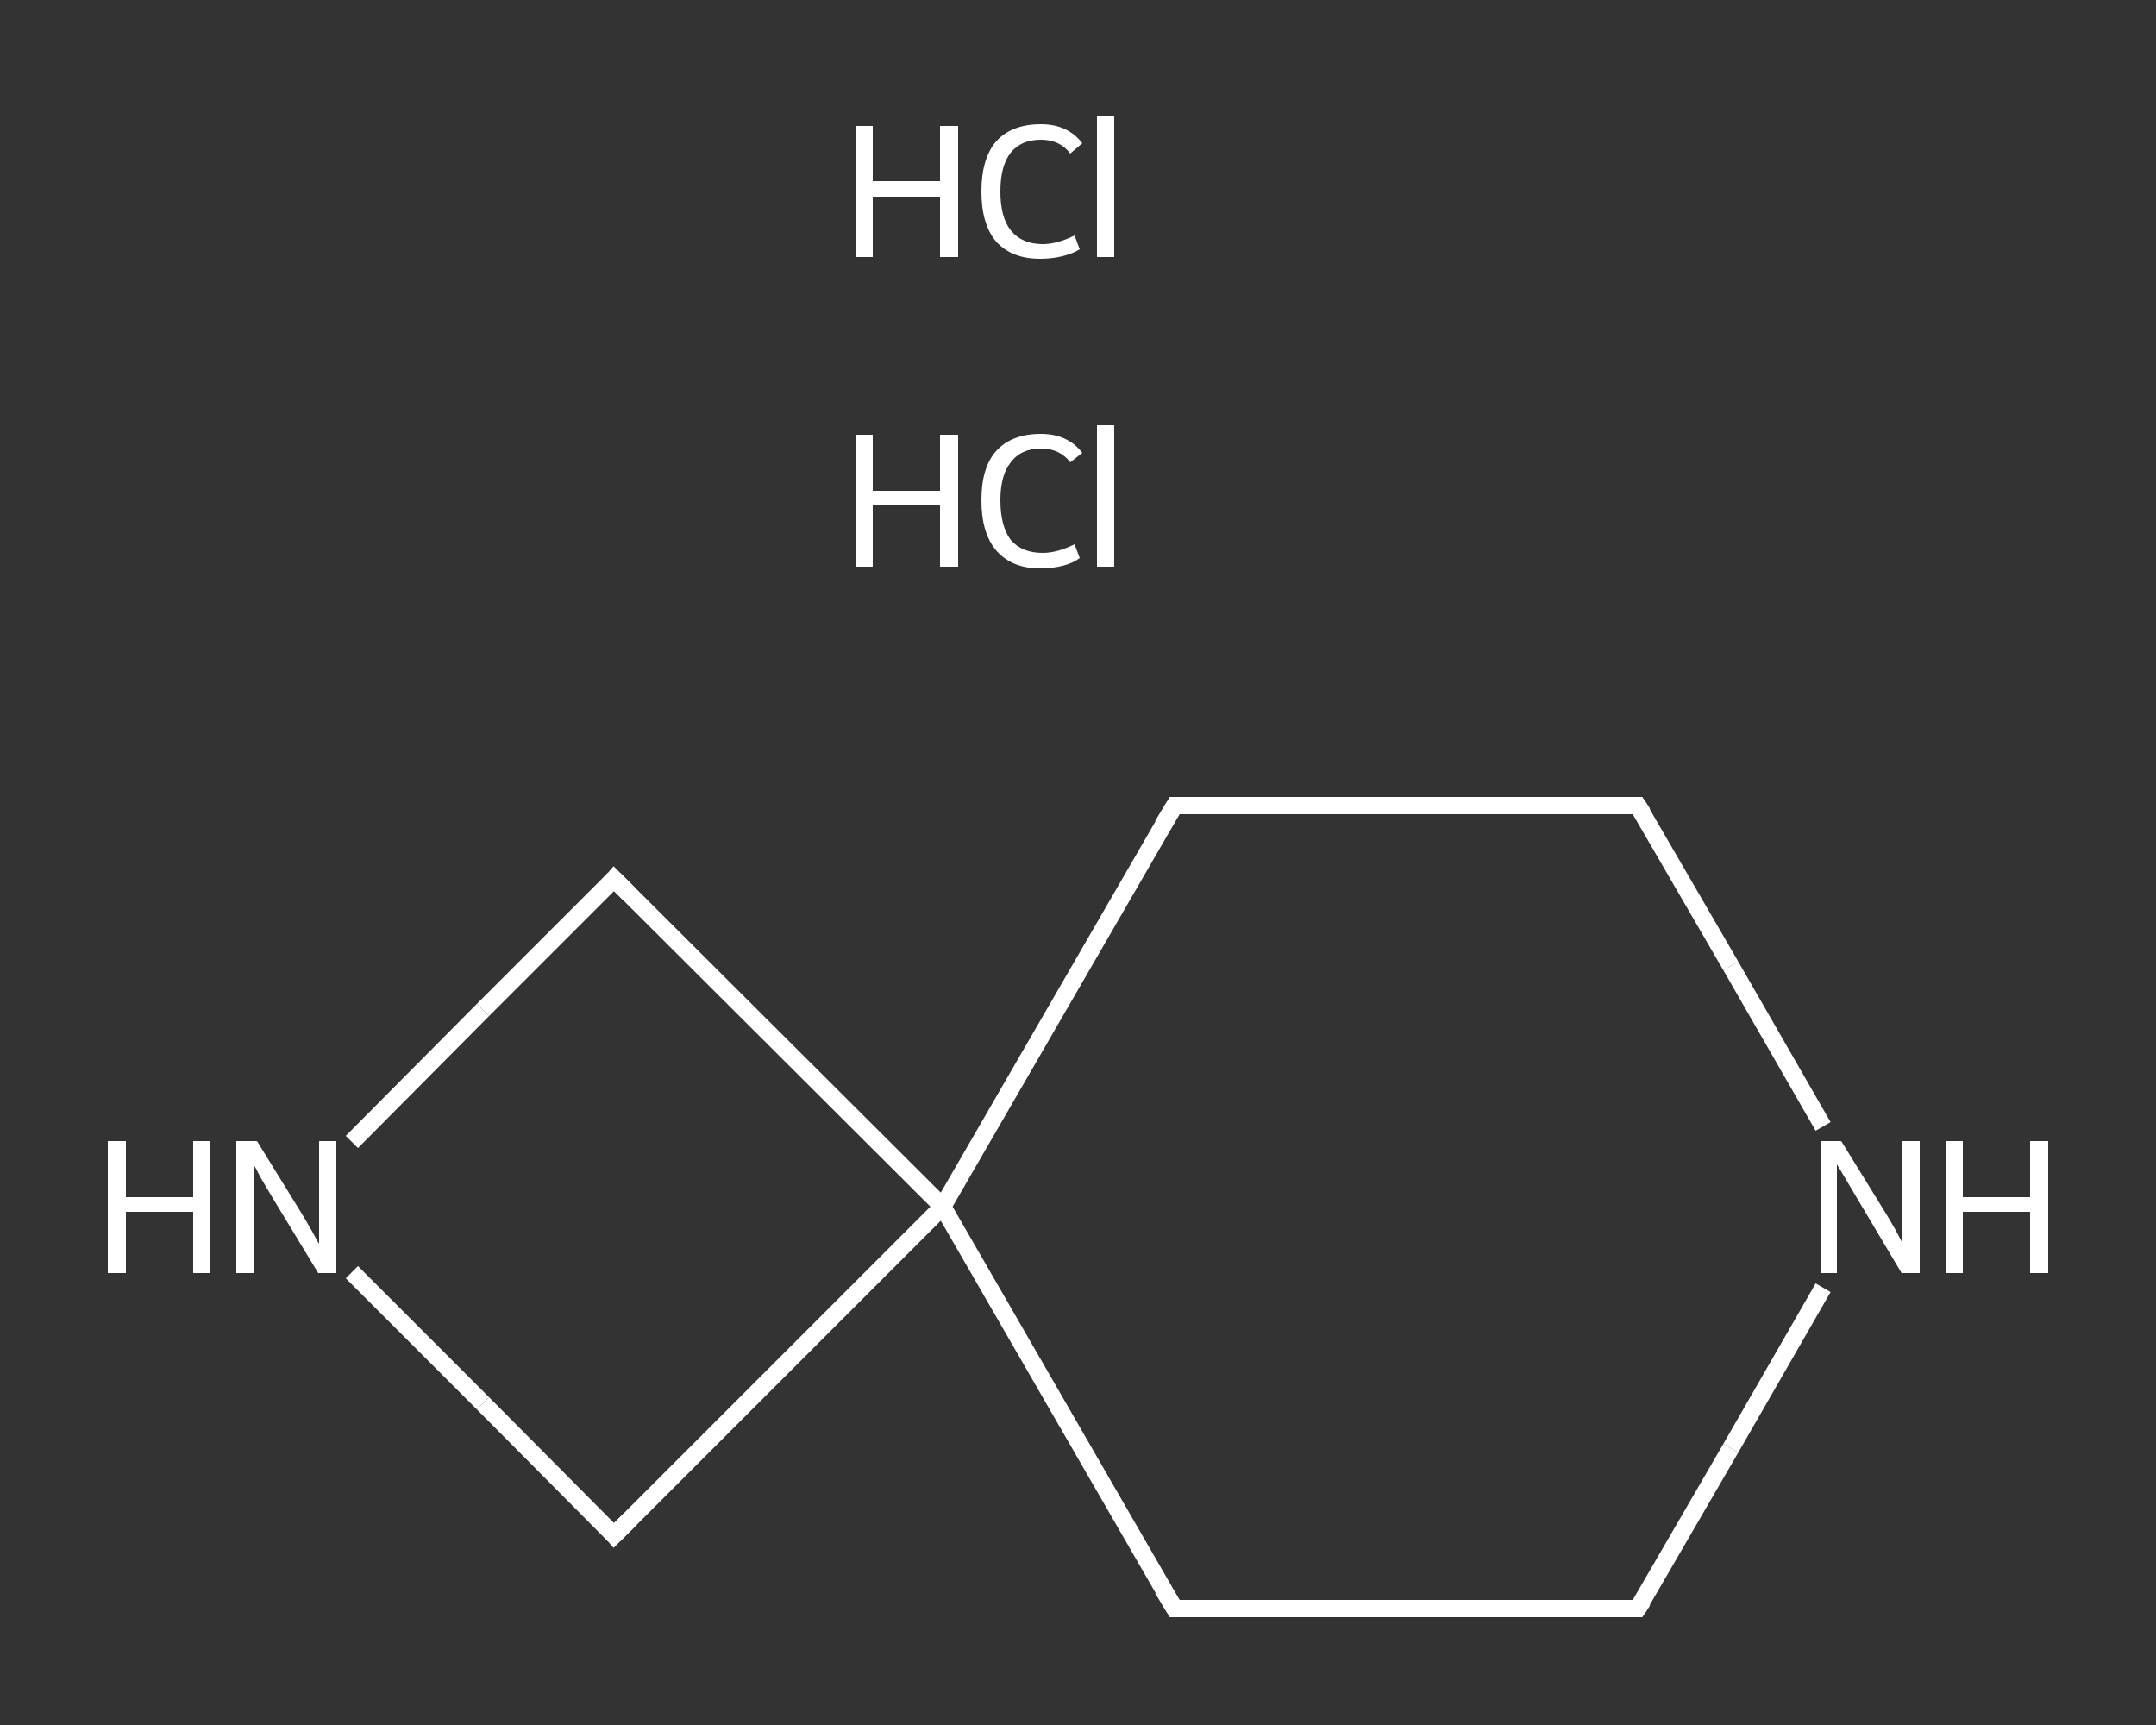 <?xml version='1.0' encoding='iso-8859-1'?>
<svg version='1.1' baseProfile='full'
              xmlns='http://www.w3.org/2000/svg'
                      xmlns:rdkit='http://www.rdkit.org/xml'
                      xmlns:xlink='http://www.w3.org/1999/xlink'
                  xml:space='preserve'
width='250px' height='200px' viewBox='0 0 250 200'>
<rect x="0" y="0" width="250" height="200" fill="#333333" stroke="none"/>
<!-- END OF HEADER -->
<rect style='opacity:1.0;fill:transparent;stroke:none' width='250.0' height='200.0' x='0.0' y='0.0'> </rect>
<path class='bond-0 atom-0 atom-1' d='M 189.9,186.5 L 136.2,186.5' style='fill:none;fill-rule:evenodd;stroke:#FFFFFF;stroke-width:2.0px;stroke-linecap:butt;stroke-linejoin:miter;stroke-opacity:1' />
<path class='bond-1 atom-1 atom-2' d='M 136.2,186.5 L 109.3,139.9' style='fill:none;fill-rule:evenodd;stroke:#FFFFFF;stroke-width:2.0px;stroke-linecap:butt;stroke-linejoin:miter;stroke-opacity:1' />
<path class='bond-2 atom-2 atom-3' d='M 109.3,139.9 L 136.2,93.4' style='fill:none;fill-rule:evenodd;stroke:#FFFFFF;stroke-width:2.0px;stroke-linecap:butt;stroke-linejoin:miter;stroke-opacity:1' />
<path class='bond-3 atom-3 atom-4' d='M 136.2,93.4 L 189.9,93.4' style='fill:none;fill-rule:evenodd;stroke:#FFFFFF;stroke-width:2.0px;stroke-linecap:butt;stroke-linejoin:miter;stroke-opacity:1' />
<path class='bond-4 atom-4 atom-5' d='M 189.9,93.4 L 200.7,112.0' style='fill:none;fill-rule:evenodd;stroke:#FFFFFF;stroke-width:2.0px;stroke-linecap:butt;stroke-linejoin:miter;stroke-opacity:1' />
<path class='bond-4 atom-4 atom-5' d='M 200.7,112.0 L 211.4,130.6' style='fill:none;fill-rule:evenodd;stroke:#FFFFFF;stroke-width:2.0px;stroke-linecap:butt;stroke-linejoin:miter;stroke-opacity:1' />
<path class='bond-5 atom-2 atom-6' d='M 109.3,139.9 L 71.2,101.9' style='fill:none;fill-rule:evenodd;stroke:#FFFFFF;stroke-width:2.0px;stroke-linecap:butt;stroke-linejoin:miter;stroke-opacity:1' />
<path class='bond-6 atom-6 atom-7' d='M 71.2,101.9 L 56.0,117.1' style='fill:none;fill-rule:evenodd;stroke:#FFFFFF;stroke-width:2.0px;stroke-linecap:butt;stroke-linejoin:miter;stroke-opacity:1' />
<path class='bond-6 atom-6 atom-7' d='M 56.0,117.1 L 40.8,132.4' style='fill:none;fill-rule:evenodd;stroke:#FFFFFF;stroke-width:2.0px;stroke-linecap:butt;stroke-linejoin:miter;stroke-opacity:1' />
<path class='bond-7 atom-7 atom-8' d='M 40.8,147.5 L 56.0,162.7' style='fill:none;fill-rule:evenodd;stroke:#FFFFFF;stroke-width:2.0px;stroke-linecap:butt;stroke-linejoin:miter;stroke-opacity:1' />
<path class='bond-7 atom-7 atom-8' d='M 56.0,162.7 L 71.2,178.0' style='fill:none;fill-rule:evenodd;stroke:#FFFFFF;stroke-width:2.0px;stroke-linecap:butt;stroke-linejoin:miter;stroke-opacity:1' />
<path class='bond-8 atom-5 atom-0' d='M 211.4,149.3 L 200.7,167.9' style='fill:none;fill-rule:evenodd;stroke:#FFFFFF;stroke-width:2.0px;stroke-linecap:butt;stroke-linejoin:miter;stroke-opacity:1' />
<path class='bond-8 atom-5 atom-0' d='M 200.7,167.9 L 189.9,186.5' style='fill:none;fill-rule:evenodd;stroke:#FFFFFF;stroke-width:2.0px;stroke-linecap:butt;stroke-linejoin:miter;stroke-opacity:1' />
<path class='bond-9 atom-8 atom-2' d='M 71.2,178.0 L 109.3,139.9' style='fill:none;fill-rule:evenodd;stroke:#FFFFFF;stroke-width:2.0px;stroke-linecap:butt;stroke-linejoin:miter;stroke-opacity:1' />
<path d='M 187.3,186.5 L 189.9,186.5 L 190.5,185.6' style='fill:none;stroke:#FFFFFF;stroke-width:2.0px;stroke-linecap:butt;stroke-linejoin:miter;stroke-opacity:1;' />
<path d='M 138.9,186.5 L 136.2,186.5 L 134.8,184.2' style='fill:none;stroke:#FFFFFF;stroke-width:2.0px;stroke-linecap:butt;stroke-linejoin:miter;stroke-opacity:1;' />
<path d='M 134.8,95.7 L 136.2,93.4 L 138.9,93.4' style='fill:none;stroke:#FFFFFF;stroke-width:2.0px;stroke-linecap:butt;stroke-linejoin:miter;stroke-opacity:1;' />
<path d='M 187.3,93.4 L 189.9,93.4 L 190.5,94.3' style='fill:none;stroke:#FFFFFF;stroke-width:2.0px;stroke-linecap:butt;stroke-linejoin:miter;stroke-opacity:1;' />
<path d='M 73.1,103.8 L 71.2,101.9 L 70.5,102.7' style='fill:none;stroke:#FFFFFF;stroke-width:2.0px;stroke-linecap:butt;stroke-linejoin:miter;stroke-opacity:1;' />
<path d='M 70.5,177.2 L 71.2,178.0 L 73.1,176.1' style='fill:none;stroke:#FFFFFF;stroke-width:2.0px;stroke-linecap:butt;stroke-linejoin:miter;stroke-opacity:1;' />
<path class='atom-5' d='M 213.5 132.3
L 218.5 140.4
Q 219.0 141.2, 219.8 142.6
Q 220.6 144.1, 220.6 144.2
L 220.6 132.3
L 222.6 132.3
L 222.6 147.6
L 220.5 147.6
L 215.2 138.7
Q 214.6 137.7, 213.9 136.5
Q 213.2 135.3, 213.0 135.0
L 213.0 147.6
L 211.1 147.6
L 211.1 132.3
L 213.5 132.3
' fill='#FFFFFF'/>
<path class='atom-5' d='M 225.6 132.3
L 227.6 132.3
L 227.6 138.8
L 235.4 138.8
L 235.4 132.3
L 237.5 132.3
L 237.5 147.6
L 235.4 147.6
L 235.4 140.5
L 227.6 140.5
L 227.6 147.6
L 225.6 147.6
L 225.6 132.3
' fill='#FFFFFF'/>
<path class='atom-7' d='M 12.5 132.3
L 14.6 132.3
L 14.6 138.8
L 22.4 138.8
L 22.4 132.3
L 24.4 132.3
L 24.4 147.6
L 22.4 147.6
L 22.4 140.5
L 14.6 140.5
L 14.6 147.6
L 12.5 147.6
L 12.5 132.3
' fill='#FFFFFF'/>
<path class='atom-7' d='M 29.8 132.3
L 34.8 140.4
Q 35.3 141.2, 36.1 142.6
Q 36.9 144.1, 37.0 144.2
L 37.0 132.3
L 39.0 132.3
L 39.0 147.6
L 36.9 147.6
L 31.5 138.7
Q 30.9 137.7, 30.2 136.5
Q 29.6 135.3, 29.4 135.0
L 29.4 147.6
L 27.4 147.6
L 27.4 132.3
L 29.8 132.3
' fill='#FFFFFF'/>
<path class='atom-9' d='M 99.2 50.4
L 101.2 50.4
L 101.2 56.9
L 109.0 56.9
L 109.0 50.4
L 111.1 50.4
L 111.1 65.7
L 109.0 65.7
L 109.0 58.6
L 101.2 58.6
L 101.2 65.7
L 99.2 65.7
L 99.2 50.4
' fill='#FFFFFF'/>
<path class='atom-9' d='M 113.8 58.0
Q 113.8 54.2, 115.5 52.3
Q 117.3 50.3, 120.7 50.3
Q 123.8 50.3, 125.5 52.5
L 124.1 53.6
Q 122.9 52.0, 120.7 52.0
Q 118.4 52.0, 117.2 53.6
Q 116.0 55.1, 116.0 58.0
Q 116.0 61.0, 117.2 62.6
Q 118.5 64.1, 120.9 64.1
Q 122.6 64.1, 124.6 63.1
L 125.2 64.7
Q 124.4 65.3, 123.2 65.6
Q 122.0 65.9, 120.6 65.9
Q 117.3 65.9, 115.5 63.8
Q 113.8 61.8, 113.8 58.0
' fill='#FFFFFF'/>
<path class='atom-9' d='M 127.2 49.3
L 129.2 49.3
L 129.2 65.7
L 127.2 65.7
L 127.2 49.3
' fill='#FFFFFF'/>
<path class='atom-10' d='M 99.2 14.6
L 101.2 14.6
L 101.2 21.0
L 109.0 21.0
L 109.0 14.6
L 111.1 14.6
L 111.1 29.8
L 109.0 29.8
L 109.0 22.8
L 101.2 22.8
L 101.2 29.8
L 99.2 29.8
L 99.2 14.6
' fill='#FFFFFF'/>
<path class='atom-10' d='M 113.8 22.2
Q 113.8 18.4, 115.5 16.4
Q 117.3 14.4, 120.7 14.4
Q 123.8 14.4, 125.5 16.6
L 124.1 17.8
Q 122.9 16.2, 120.7 16.2
Q 118.4 16.2, 117.2 17.7
Q 116.0 19.2, 116.0 22.2
Q 116.0 25.2, 117.2 26.7
Q 118.5 28.3, 120.9 28.3
Q 122.6 28.3, 124.6 27.3
L 125.2 28.9
Q 124.4 29.4, 123.2 29.7
Q 122.0 30.0, 120.6 30.0
Q 117.3 30.0, 115.5 28.0
Q 113.8 26.0, 113.8 22.2
' fill='#FFFFFF'/>
<path class='atom-10' d='M 127.2 13.5
L 129.2 13.5
L 129.2 29.8
L 127.2 29.8
L 127.2 13.5
' fill='#FFFFFF'/>
</svg>
